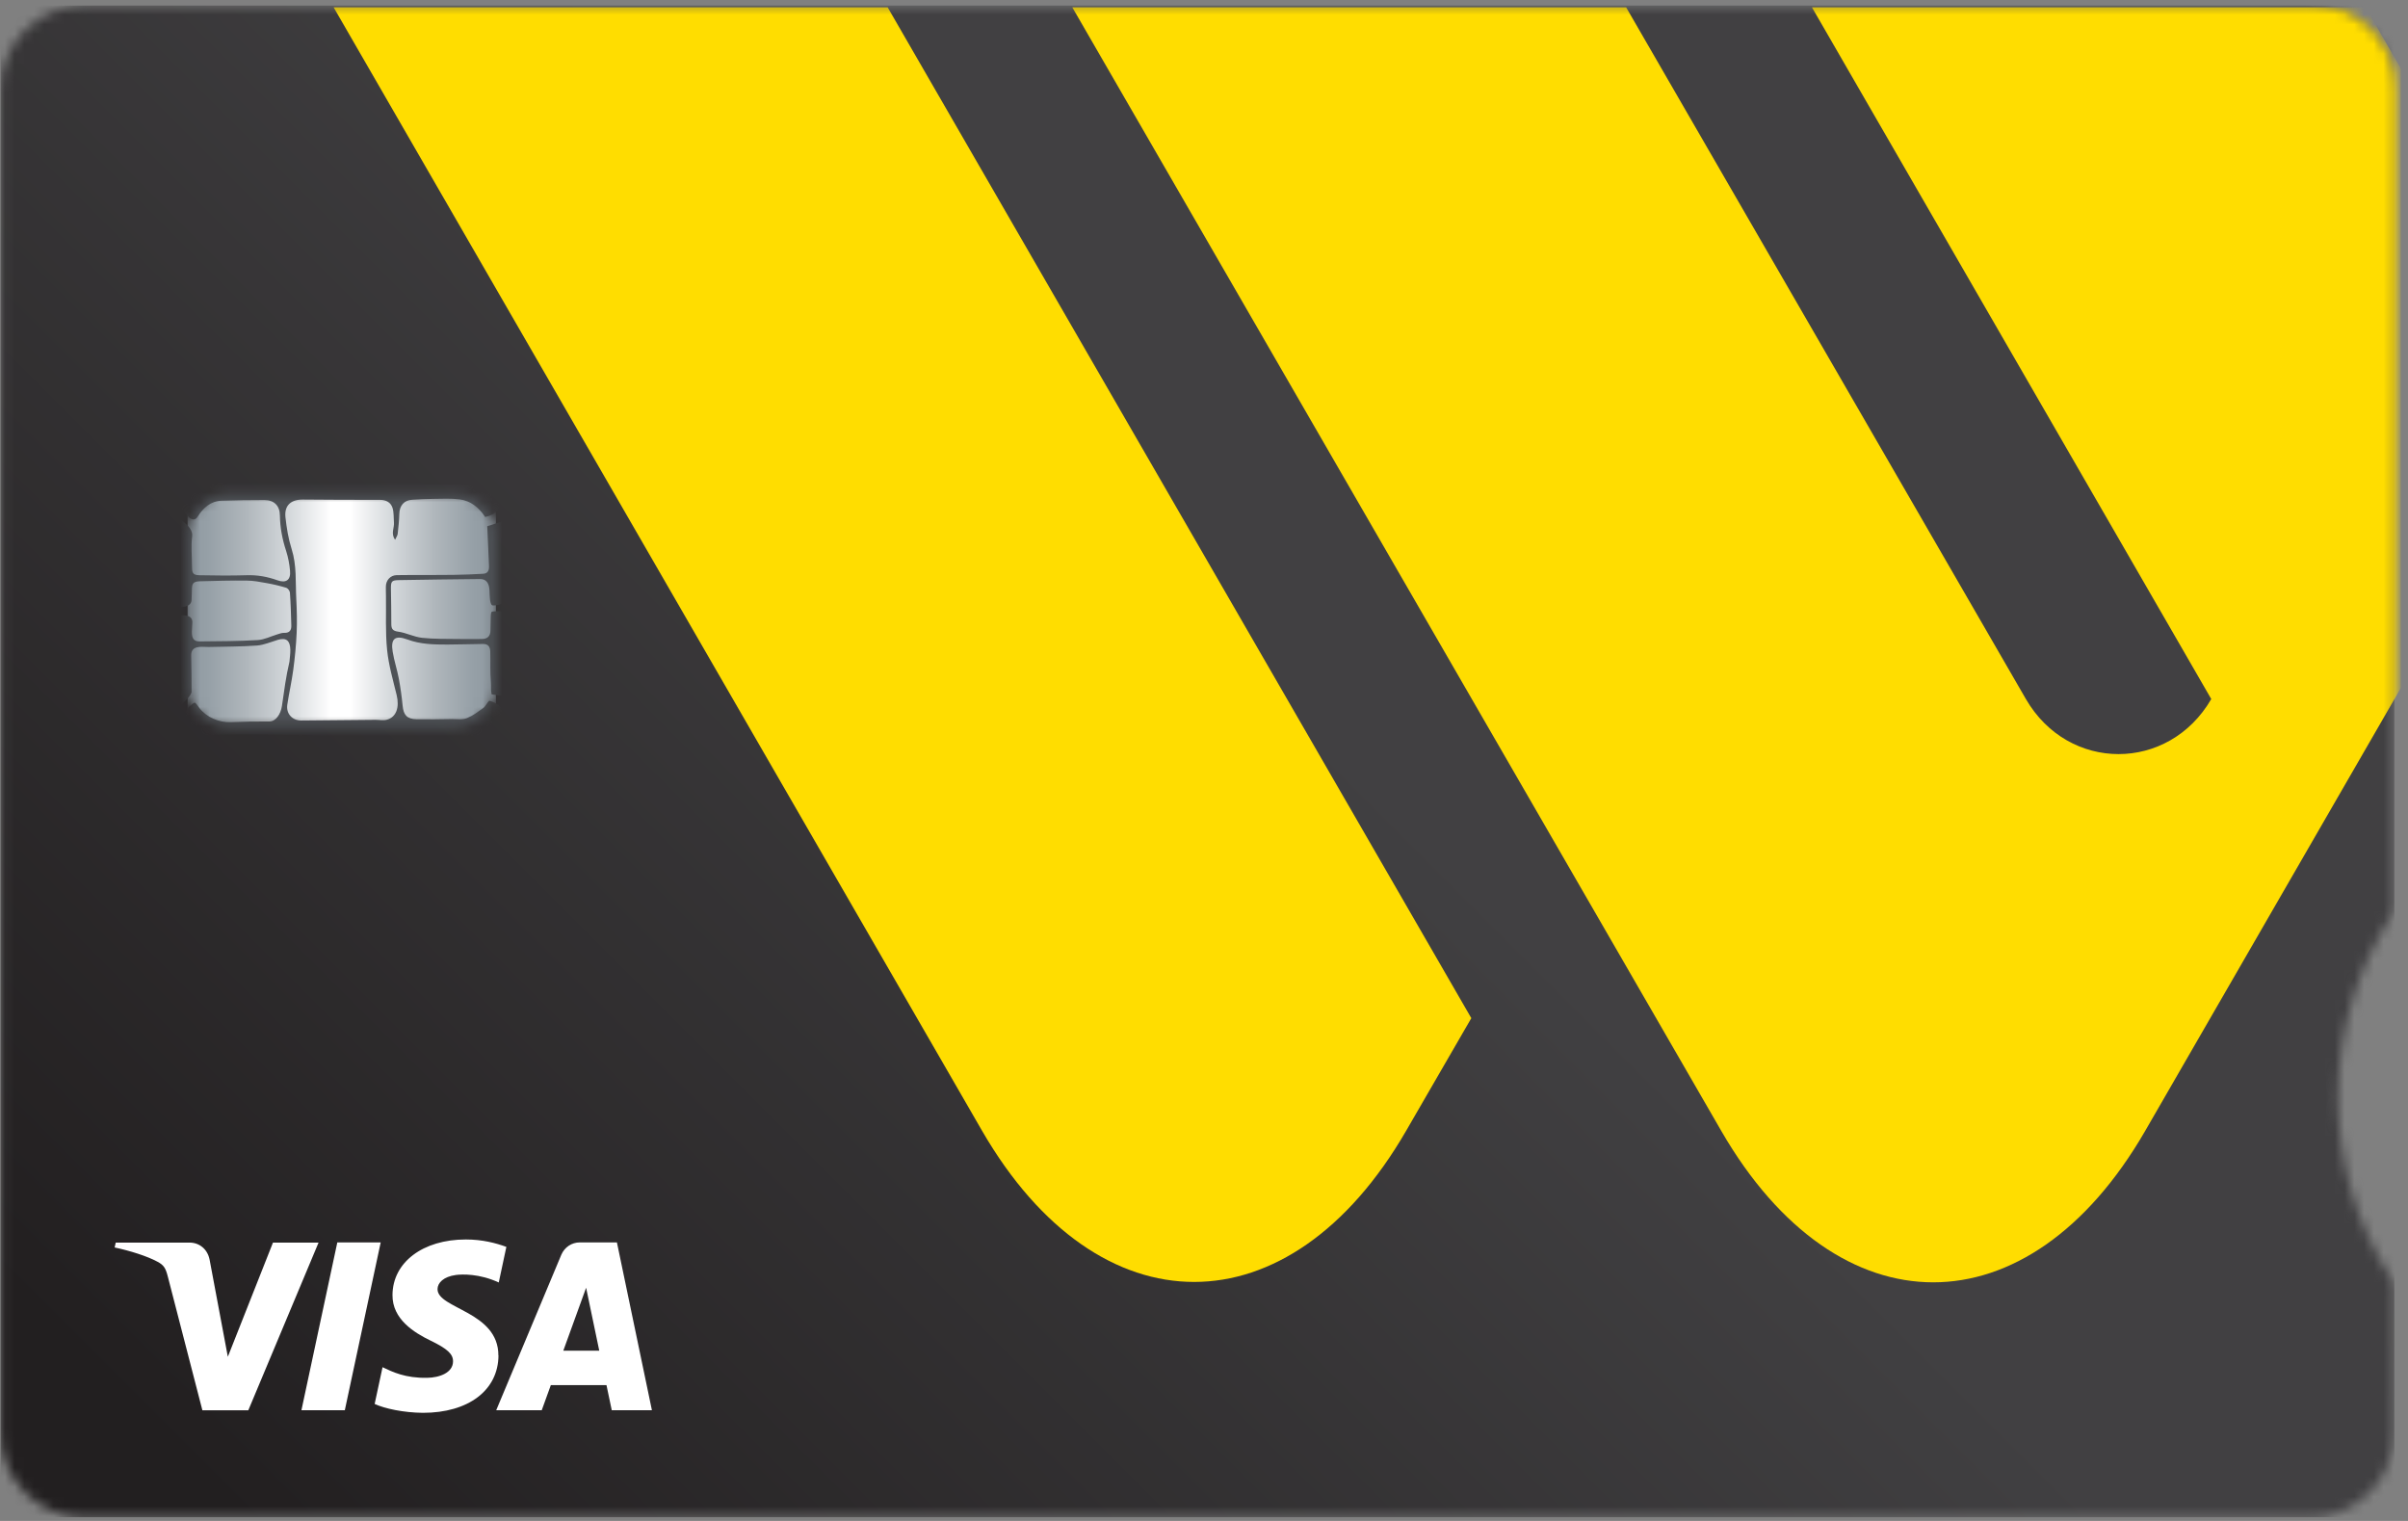 <svg width="247" height="156" viewBox="0 0 247 156" fill="none" xmlns="http://www.w3.org/2000/svg">
<rect x="0" y="0" width="247" height="156" fill="#808080" stroke="none"/>
<g clip-path="url(#clip0_73_32327)">
<mask id="mask0_73_32327" style="mask-type:luminance" maskUnits="userSpaceOnUse" x="0" y="0" width="246" height="156">
<path d="M245.6 132.05L245.58 147.01C245.58 151.77 241.72 155.63 236.97 155.63H8.69C3.93 155.63 0.07 151.77 0.07 147.01V9.18C0.07 4.42 3.93 0.56 8.69 0.56H236.97C241.73 0.56 245.58 4.42 245.58 9.18V93.06C245.58 93.35 245.51 93.63 245.35 93.86C241.86 99.25 239.84 105.66 239.84 112.56C239.84 119.47 241.89 125.91 245.4 131.31C245.53 131.53 245.61 131.78 245.61 132.06L245.6 132.05Z" fill="white"/>
</mask>
<g mask="url(#mask0_73_32327)">
<path d="M0.07 155.64L245.6 155.64L245.6 0.57L0.07 0.57L0.07 155.64Z" fill="url(#paint0_linear_73_32327)"/>
</g>
<mask id="mask1_73_32327" style="mask-type:luminance" maskUnits="userSpaceOnUse" x="0" y="0" width="246" height="156">
<path d="M8.86 0.42H237.14C241.89 0.42 245.76 4.28 245.76 9.04V146.88C245.76 151.63 241.9 155.5 237.14 155.5H8.86C4.11 155.5 0.25 151.64 0.25 146.89V9.04C0.24 4.28 4.1 0.42 8.86 0.42Z" fill="white"/>
</mask>
<g mask="url(#mask1_73_32327)">
<path d="M100.74 115.99C112.7 136.65 132.27 136.65 144.23 115.99L150.92 104.43L91.05 0.75H34.22L100.74 115.99Z" fill="#FFDD00"/>
<path d="M226.82 71.7C222.45 79.23 212.16 79.23 207.8 71.69L166.8 0.75H109.99L176.58 116.03C188.54 136.69 208.06 136.69 220.02 116.03L264.59 38.82L242.65 0.75H185.86L226.82 71.7Z" fill="#FFDD00"/>
</g>
<mask id="mask2_73_32327" style="mask-type:luminance" maskUnits="userSpaceOnUse" x="19" y="50" width="32" height="25">
<path d="M23.55 50.65H46.56C48.94 50.65 50.87 52.58 50.87 54.96V70.26C50.87 72.64 48.94 74.57 46.56 74.57H23.56C21.18 74.57 19.25 72.64 19.25 70.26V54.96C19.25 52.58 21.18 50.65 23.56 50.65H23.55Z" fill="white"/>
</mask>
<g mask="url(#mask2_73_32327)">
<path d="M50.87 50.65H19.24V74.57H50.87V50.65Z" fill="url(#paint1_linear_73_32327)"/>
<path d="M18.08 63.18C18.88 63.02 19.71 63.06 19.73 63.8C19.73 64.13 19.68 64.45 19.68 64.78C19.67 65.4 19.82 65.79 20.46 65.79C22.45 65.77 24.45 65.77 26.43 65.65C27.12 65.61 27.79 65.26 28.46 65.06C28.69 64.99 28.92 64.9 29.15 64.91C29.71 64.93 29.9 64.63 29.88 64.14C29.85 63.02 29.82 61.9 29.74 60.79C29.73 60.61 29.53 60.34 29.37 60.29C28.71 60.09 28.04 59.93 27.36 59.81C26.68 59.69 26 59.55 25.31 59.55C23.72 59.53 22.12 59.58 20.52 59.62C19.76 59.64 19.68 59.87 19.68 60.61C19.68 60.91 19.65 61.22 19.65 61.52C19.63 62.34 18.54 62.31 17.65 62.26C17.51 59.12 17.6 55.66 17.45 52.37C18.04 53.11 19.85 53.87 19.71 55C19.58 55.99 19.69 57 19.69 58.01C19.69 58.7 19.72 58.98 20.42 59C22.04 59.03 23.66 59.05 25.28 59C26.39 58.96 27.43 59.15 28.46 59.52C29.35 59.84 29.84 59.48 29.75 58.54C29.69 57.86 29.56 57.16 29.35 56.51C28.96 55.32 28.73 54.12 28.71 52.87C28.7 51.86 28.11 51.29 27.12 51.29C25.65 51.29 24.19 51.31 22.72 51.36C21.61 51.4 20.86 52.07 20.26 53.01C19.99 53.44 19.59 53.31 19.26 52.93C18.84 52.45 18.43 51.95 17.99 51.43C18.08 51.39 19.48 49.68 20.26 49.62C26.12 49.12 47.96 49.67 49.98 49.79C51.24 50.44 52.16 52.47 49.77 53.03C49.14 52.08 48.3 51.36 47.14 51.22C46.25 51.11 45.35 51.16 44.45 51.17C43.73 51.17 43 51.22 42.28 51.26C41.45 51.3 40.98 51.86 40.96 52.7C40.94 53.39 40.87 54.08 40.79 54.77C40.77 54.94 40.64 55.1 40.53 55.36C40.06 54.72 40.46 54.14 40.41 53.6C40.37 53.09 40.41 52.55 40.26 52.08C40.08 51.54 39.62 51.27 38.98 51.27C36.34 51.27 33.71 51.27 31.07 51.24C29.84 51.23 29.15 51.84 29.28 53.06C29.4 54.15 29.58 55.26 29.91 56.3C30.45 57.99 30.3 59.71 30.39 61.43C30.45 62.59 30.48 63.75 30.43 64.9C30.37 66.17 30.25 67.45 30.08 68.71C29.92 69.9 29.65 71.08 29.47 72.27C29.33 73.19 29.97 73.9 30.89 73.9C33.44 73.88 35.98 73.85 38.53 73.83C38.92 73.83 39.32 73.92 39.68 73.82C40.65 73.56 40.99 72.56 40.69 71.3C40.32 69.77 39.87 68.24 39.71 66.68C39.52 64.84 39.62 62.96 39.59 61.1C39.59 60.79 39.57 60.49 39.58 60.18C39.58 59.52 40.04 59 40.7 58.99C42.69 58.96 44.68 58.99 46.67 58.96C47.63 58.95 48.6 58.9 49.56 58.85C50.08 58.82 50.18 58.46 50.16 58.02C50.1 56.67 50.04 55.32 49.98 53.97C50.06 53.97 51.94 53.32 52.02 53.32C52.14 55.99 53.85 62.13 50.59 62.1C50.21 62.14 50.24 61.09 50.21 60.56C50.18 59.86 49.91 59.38 49.24 59.39C46.48 59.42 43.73 59.45 40.97 59.5C40.15 59.51 40.09 59.62 40.1 60.43C40.12 61.63 40.14 62.83 40.14 64.03C40.14 64.53 40.32 64.72 40.86 64.79C41.69 64.91 42.47 65.33 43.3 65.42C44.52 65.55 45.76 65.52 46.99 65.54C47.8 65.55 48.61 65.54 49.42 65.54C50 65.54 50.31 65.25 50.31 64.66C50.31 64.2 50.33 63.71 50.34 63.25C50.34 63.07 50.37 62.76 50.46 62.74C50.66 62.66 51.69 62.69 51.75 62.71C51.88 65.6 51.78 68.56 51.91 71.45C51.86 71.48 50.48 71.2 50.43 71.22C50.32 70.66 50.39 70.38 50.36 70.04C50.26 68.8 50.32 68.08 50.29 66.84C50.28 66.33 50.07 66.05 49.56 66.05C48.34 66.06 47.11 66.11 45.89 66.11C44.5 66.11 43.13 66.09 41.79 65.59C40.51 65.12 40.06 65.51 40.28 66.85C40.43 67.78 40.74 68.69 40.91 69.61C41.08 70.53 41.21 71.45 41.3 72.38C41.39 73.34 41.75 73.75 42.72 73.77C43.92 73.79 45.12 73.77 46.33 73.75C46.86 73.75 47.45 73.84 47.91 73.65C48.59 73.36 48.96 73.05 49.57 72.62C49.79 72.46 49.98 72.04 50.19 71.87C51.04 72.1 51.62 72.61 51.55 73.2C51.51 73.52 51.18 75.21 51.17 75.57C40.58 76.04 29.9 74.99 19.19 75.46C19.15 74.63 19.07 73.78 19.11 72.94C19.11 72.72 19.7 72.18 19.94 72.07C20.06 72.02 20.32 72.45 20.46 72.63C21.18 73.56 22.46 74.12 23.66 74.07C25.17 74.01 26.11 73.99 27.62 74C28.28 74 28.79 73.27 28.92 72.41C29.16 70.75 29.32 69.46 29.69 67.87C29.72 67.48 29.79 67.05 29.78 66.64C29.76 65.71 29.37 65.37 28.49 65.63C27.79 65.84 27.09 66.15 26.37 66.21C24.71 66.33 23.04 66.32 21.38 66.36C21.05 66.36 20.72 66.32 20.4 66.36C19.88 66.42 19.59 66.67 19.61 67.27C19.65 68.49 19.64 69.72 19.65 70.94C19.65 71.35 18.68 72.29 18.18 72.46C18.05 69.53 18.21 66.08 18.08 63.19" fill="#4E5257"/>
</g>
<path d="M32.68 127.44L25.47 144.65H20.76L17.21 130.92C16.99 130.07 16.81 129.76 16.15 129.41C15.08 128.83 13.31 128.28 11.76 127.95L11.87 127.45H19.45C20.42 127.45 21.28 128.09 21.5 129.2L23.37 139.16L28 127.45H32.68V127.44ZM51.12 139.03C51.14 134.49 44.84 134.24 44.88 132.21C44.89 131.59 45.48 130.94 46.77 130.77C47.41 130.69 49.17 130.62 51.16 131.54L51.94 127.89C50.87 127.5 49.49 127.13 47.78 127.13C43.38 127.13 40.28 129.47 40.26 132.82C40.23 135.3 42.47 136.68 44.16 137.5C45.89 138.34 46.48 138.88 46.47 139.64C46.46 140.8 45.09 141.3 43.81 141.32C41.57 141.36 40.27 140.72 39.24 140.23L38.43 144C39.47 144.48 41.39 144.89 43.38 144.91C48.05 144.91 51.11 142.6 51.13 139.02M62.75 144.64H66.87L63.28 127.43H59.48C58.63 127.43 57.91 127.93 57.58 128.69L50.9 144.64H55.57L56.5 142.07H62.21L62.75 144.64ZM57.78 138.54L60.12 132.08L61.47 138.54H57.78ZM39.05 127.43L35.37 144.64H30.92L34.6 127.43H39.05Z" fill="white"/>
</g>
<defs>
<linearGradient id="paint0_linear_73_32327" x1="34.52" y1="166.41" x2="130.95" y2="69.98" gradientUnits="userSpaceOnUse">
<stop stop-color="#221F20"/>
<stop offset="1" stop-color="#414042"/>
</linearGradient>
<linearGradient id="paint1_linear_73_32327" x1="19.181" y1="60.259" x2="50.672" y2="60.259" gradientUnits="userSpaceOnUse">
<stop stop-color="#8E98A0"/>
<stop offset="0.07" stop-color="#96A0A7"/>
<stop offset="0.19" stop-color="#AFB6BB"/>
<stop offset="0.34" stop-color="#D6DADD"/>
<stop offset="0.47" stop-color="white"/>
<stop offset="0.53" stop-color="white"/>
<stop offset="0.66" stop-color="#D6DADD"/>
<stop offset="0.81" stop-color="#AFB6BB"/>
<stop offset="0.93" stop-color="#96A0A7"/>
<stop offset="1" stop-color="#8E98A0"/>
</linearGradient>
<clipPath id="clip0_73_32327">
<rect width="246.28" height="155.63" fill="white"/>
</clipPath>
</defs>
</svg>
